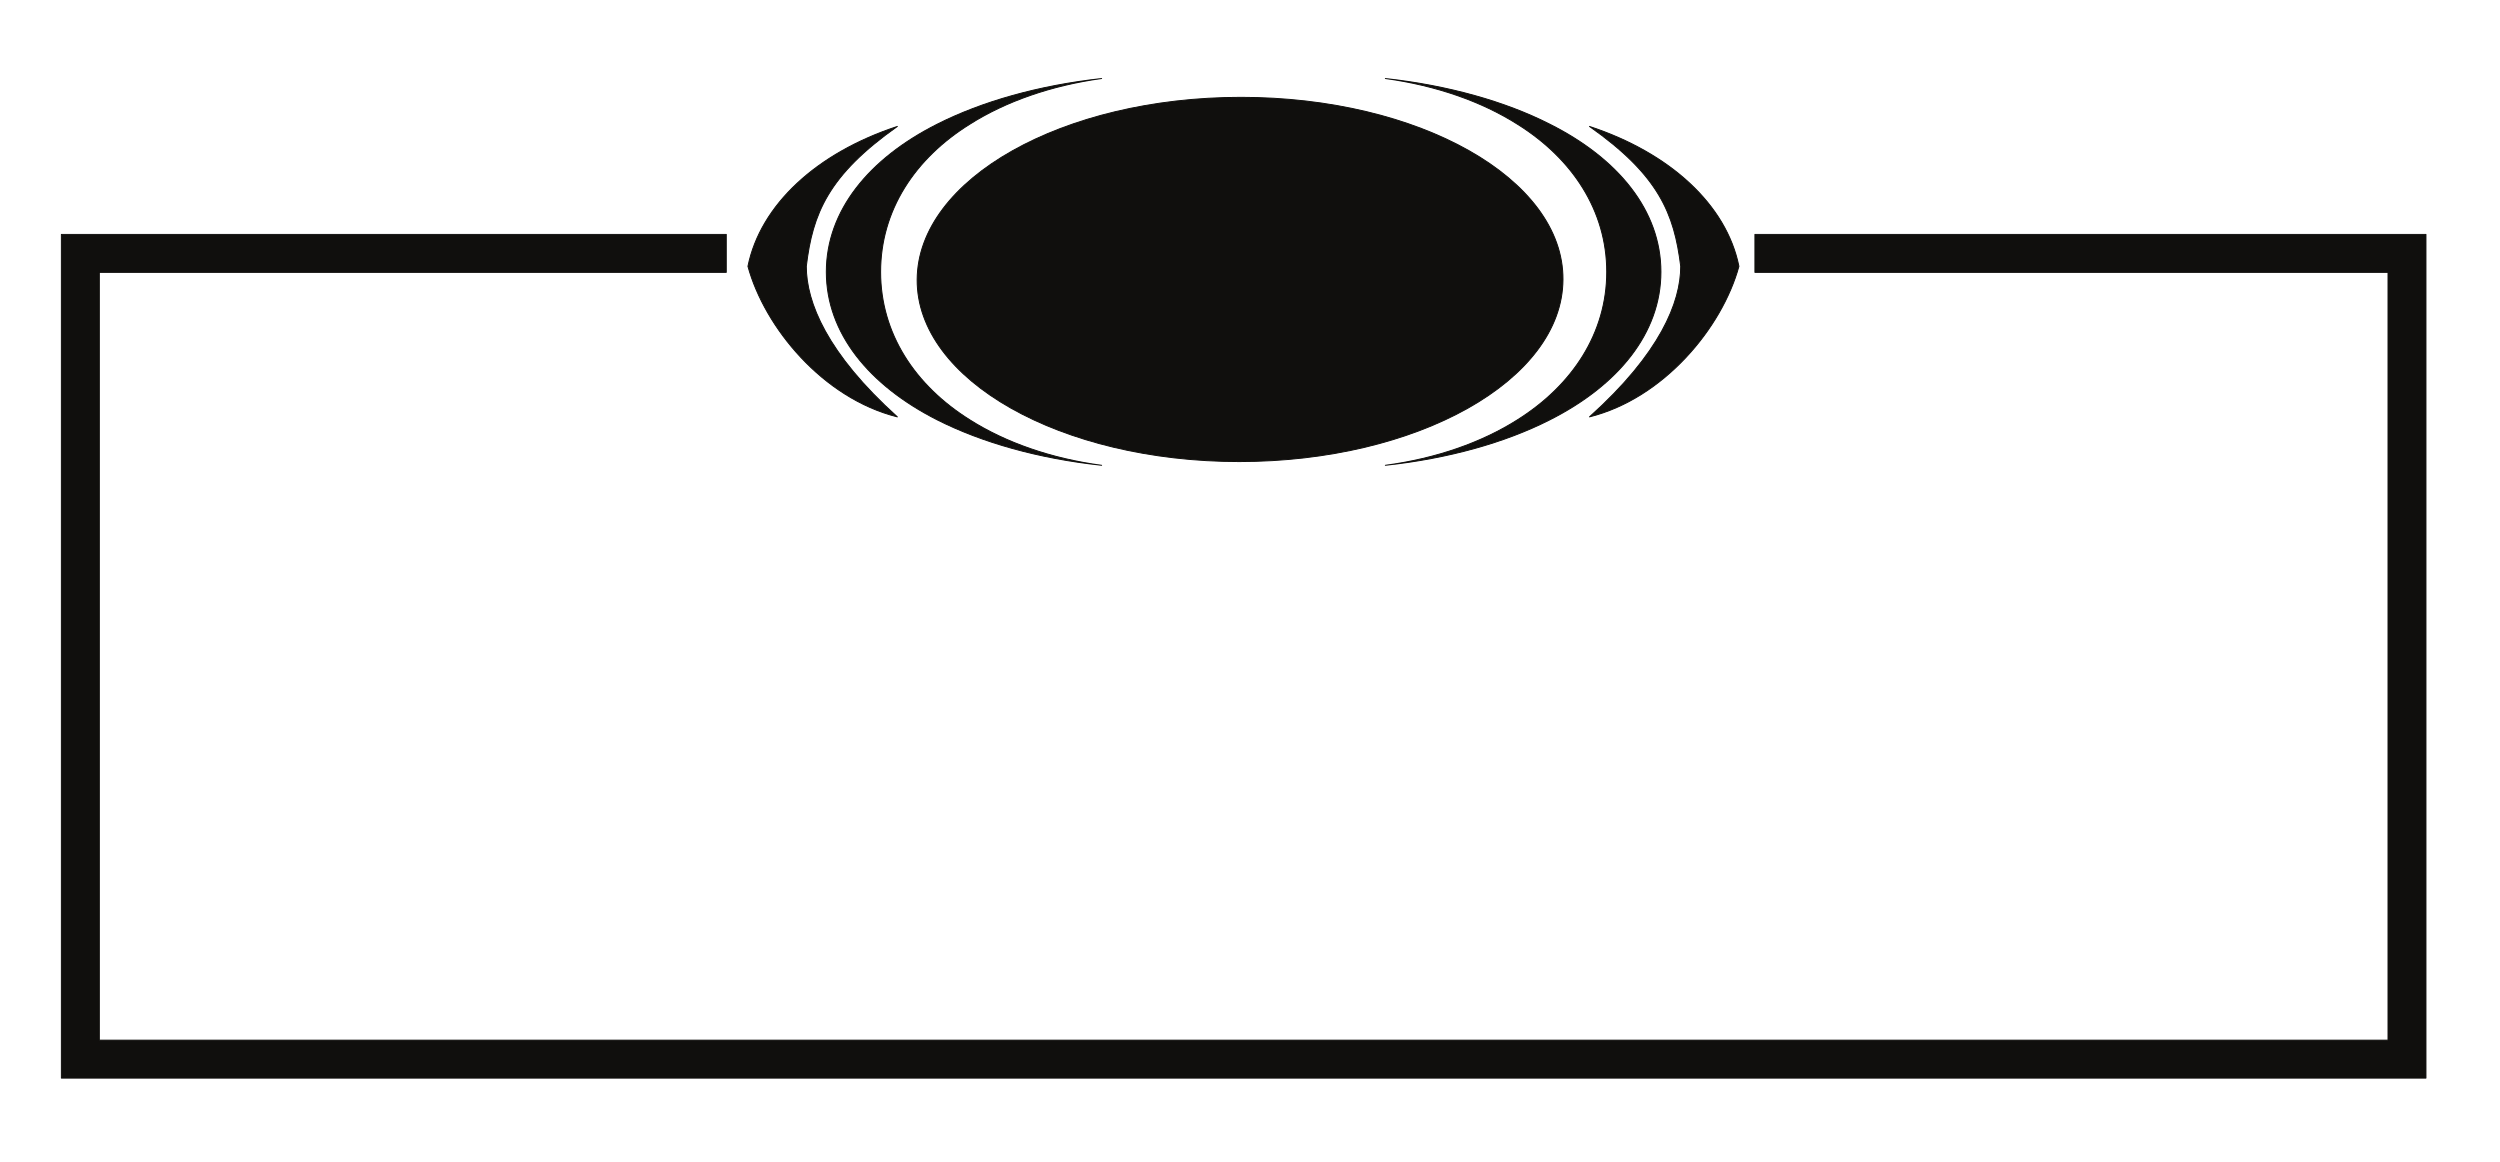 <?xml version="1.0" encoding="UTF-8"?>
<svg xmlns="http://www.w3.org/2000/svg" xmlns:xlink="http://www.w3.org/1999/xlink" width="304.495pt" height="141.573pt" viewBox="0 0 304.495 141.573" version="1.1">
<g id="surface1">
<path style="fill:none;stroke-width:0.12;stroke-linecap:butt;stroke-linejoin:round;stroke:rgb(6.476%,5.928%,5.235%);stroke-opacity:1;stroke-miterlimit:10;" d="M 0 0.002 C 21.719 0.002 39.29 -9.947 39.211 -22.194 C 39.149 -34.44 21.489 -44.362 -0.218 -44.362 C -21.937 -44.362 -39.511 -34.44 -39.449 -22.194 C -39.371 -9.947 -21.71 0.002 0 0.002 Z M 0 0.002 " transform="matrix(1,0,0,-1,151.156,11.857)"/>
<path style=" stroke:none;fill-rule:evenodd;fill:rgb(6.476%,5.928%,5.235%);fill-opacity:1;" d="M 151.156 11.855 C 172.875 11.855 190.445 21.805 190.367 34.051 C 190.305 46.297 172.645 56.219 150.938 56.219 C 129.219 56.219 111.645 46.297 111.707 34.051 C 111.785 21.805 129.445 11.855 151.156 11.855 "/>
<path style="fill:none;stroke-width:0.12;stroke-linecap:butt;stroke-linejoin:round;stroke:rgb(6.476%,5.928%,5.235%);stroke-opacity:1;stroke-miterlimit:10;" d="M -0.001 0.001 C -7.68 0.821 -14.571 2.778 -20.012 5.528 C -28.34 9.751 -33.532 16.102 -33.532 23.555 C -33.532 31.012 -28.34 37.36 -20.012 41.555 C -14.571 44.305 -7.68 46.262 -0.001 47.11 C -6.149 46.262 -11.7 44.305 -16.04 41.555 C -22.79 37.36 -26.918 31.012 -26.918 23.555 C -26.918 16.102 -22.79 9.751 -16.04 5.528 C -11.7 2.778 -6.149 0.821 -0.001 0.001 Z M -0.001 0.001 " transform="matrix(1,0,0,-1,134.176,56.673)"/>
<path style=" stroke:none;fill-rule:evenodd;fill:rgb(6.476%,5.928%,5.235%);fill-opacity:1;" d="M 134.176 56.672 C 126.496 55.852 119.605 53.895 114.164 51.145 C 105.836 46.922 100.645 40.57 100.645 33.117 C 100.645 25.66 105.836 19.312 114.164 15.117 C 119.605 12.367 126.496 10.41 134.176 9.562 C 128.027 10.41 122.477 12.367 118.137 15.117 C 111.387 19.312 107.258 25.66 107.258 33.117 C 107.258 40.57 111.387 46.922 118.137 51.145 C 122.477 53.895 128.027 55.852 134.176 56.672 "/>
<path style="fill:none;stroke-width:0.12;stroke-linecap:butt;stroke-linejoin:round;stroke:rgb(6.476%,5.928%,5.235%);stroke-opacity:1;stroke-miterlimit:10;" d="M -0.001 0.001 C 7.678 0.821 14.6 2.778 20.01 5.528 C 28.37 9.751 33.561 16.102 33.561 23.555 C 33.561 31.012 28.37 37.36 20.01 41.555 C 14.6 44.305 7.678 46.262 -0.001 47.11 C 6.178 46.262 11.729 44.305 16.069 41.555 C 22.792 37.36 26.96 31.012 26.96 23.555 C 26.96 16.102 22.792 9.751 16.069 5.528 C 11.729 2.778 6.178 0.821 -0.001 0.001 Z M -0.001 0.001 " transform="matrix(1,0,0,-1,168.736,56.673)"/>
<path style=" stroke:none;fill-rule:evenodd;fill:rgb(6.476%,5.928%,5.235%);fill-opacity:1;" d="M 168.734 56.672 C 176.414 55.852 183.336 53.895 188.746 51.145 C 197.105 46.922 202.297 40.57 202.297 33.117 C 202.297 25.66 197.105 19.312 188.746 15.117 C 183.336 12.367 176.414 10.41 168.734 9.562 C 174.914 10.41 180.465 12.367 184.805 15.117 C 191.527 19.312 195.695 25.66 195.695 33.117 C 195.695 40.57 191.527 46.922 184.805 51.145 C 180.465 53.895 174.914 55.852 168.734 56.672 "/>
<path style="fill:none;stroke-width:0.12;stroke-linecap:butt;stroke-linejoin:round;stroke:rgb(6.476%,5.928%,5.235%);stroke-opacity:1;stroke-miterlimit:10;" d="M 0 -0 C -9.07 2.269 -16.16 10.886 -18.199 18.34 C -16.671 25.824 -9.839 32.144 0 35.379 C -8.421 29.426 -10.32 24.773 -11.089 18.34 C -11.089 13.976 -8.589 7.738 0 -0 Z M 0 -0 " transform="matrix(1,0,0,-1,109.296,50.777)"/>
<path style=" stroke:none;fill-rule:evenodd;fill:rgb(6.476%,5.928%,5.235%);fill-opacity:1;" d="M 109.297 50.777 C 100.227 48.508 93.137 39.891 91.098 32.438 C 92.625 24.953 99.457 18.633 109.297 15.398 C 100.875 21.352 98.977 26.004 98.207 32.438 C 98.207 36.801 100.707 43.039 109.297 50.777 "/>
<path style="fill:none;stroke-width:0.12;stroke-linecap:butt;stroke-linejoin:round;stroke:rgb(6.476%,5.928%,5.235%);stroke-opacity:1;stroke-miterlimit:10;" d="M 0.001 -0 C 9.068 2.269 16.162 10.886 18.201 18.34 C 16.689 25.824 9.83 32.144 0.001 35.379 C 8.451 29.426 10.318 24.773 11.111 18.34 C 11.111 13.976 8.619 7.738 0.001 -0 Z M 0.001 -0 " transform="matrix(1,0,0,-1,193.596,50.777)"/>
<path style=" stroke:none;fill-rule:evenodd;fill:rgb(6.476%,5.928%,5.235%);fill-opacity:1;" d="M 193.598 50.777 C 202.664 48.508 209.758 39.891 211.797 32.438 C 210.285 24.953 203.426 18.633 193.598 15.398 C 202.047 21.352 203.914 26.004 204.707 32.438 C 204.707 36.801 202.215 43.039 193.598 50.777 "/>
<path style="fill:none;stroke-width:0.12;stroke-linecap:butt;stroke-linejoin:round;stroke:rgb(6.476%,5.928%,5.235%);stroke-opacity:1;stroke-miterlimit:10;" d="M 0 0.002 L 80.981 0.002 L 80.981 -4.619 L 4.622 -4.619 L 4.622 -98.135 L 283.379 -98.135 L 283.379 -4.619 L 206.27 -4.619 L 206.27 0.002 L 288 0.002 L 288 -102.756 L 0 -102.756 Z M 0 0.002 " transform="matrix(1,0,0,-1,7.476,28.552)"/>
<path style=" stroke:none;fill-rule:evenodd;fill:rgb(6.476%,5.928%,5.235%);fill-opacity:1;" d="M 7.477 28.551 L 88.457 28.551 L 88.457 33.172 L 12.098 33.172 L 12.098 126.688 L 290.855 126.688 L 290.855 33.172 L 213.746 33.172 L 213.746 28.551 L 295.477 28.551 L 295.477 131.309 L 7.477 131.309 Z M 7.477 28.551 "/>
</g>
</svg>
